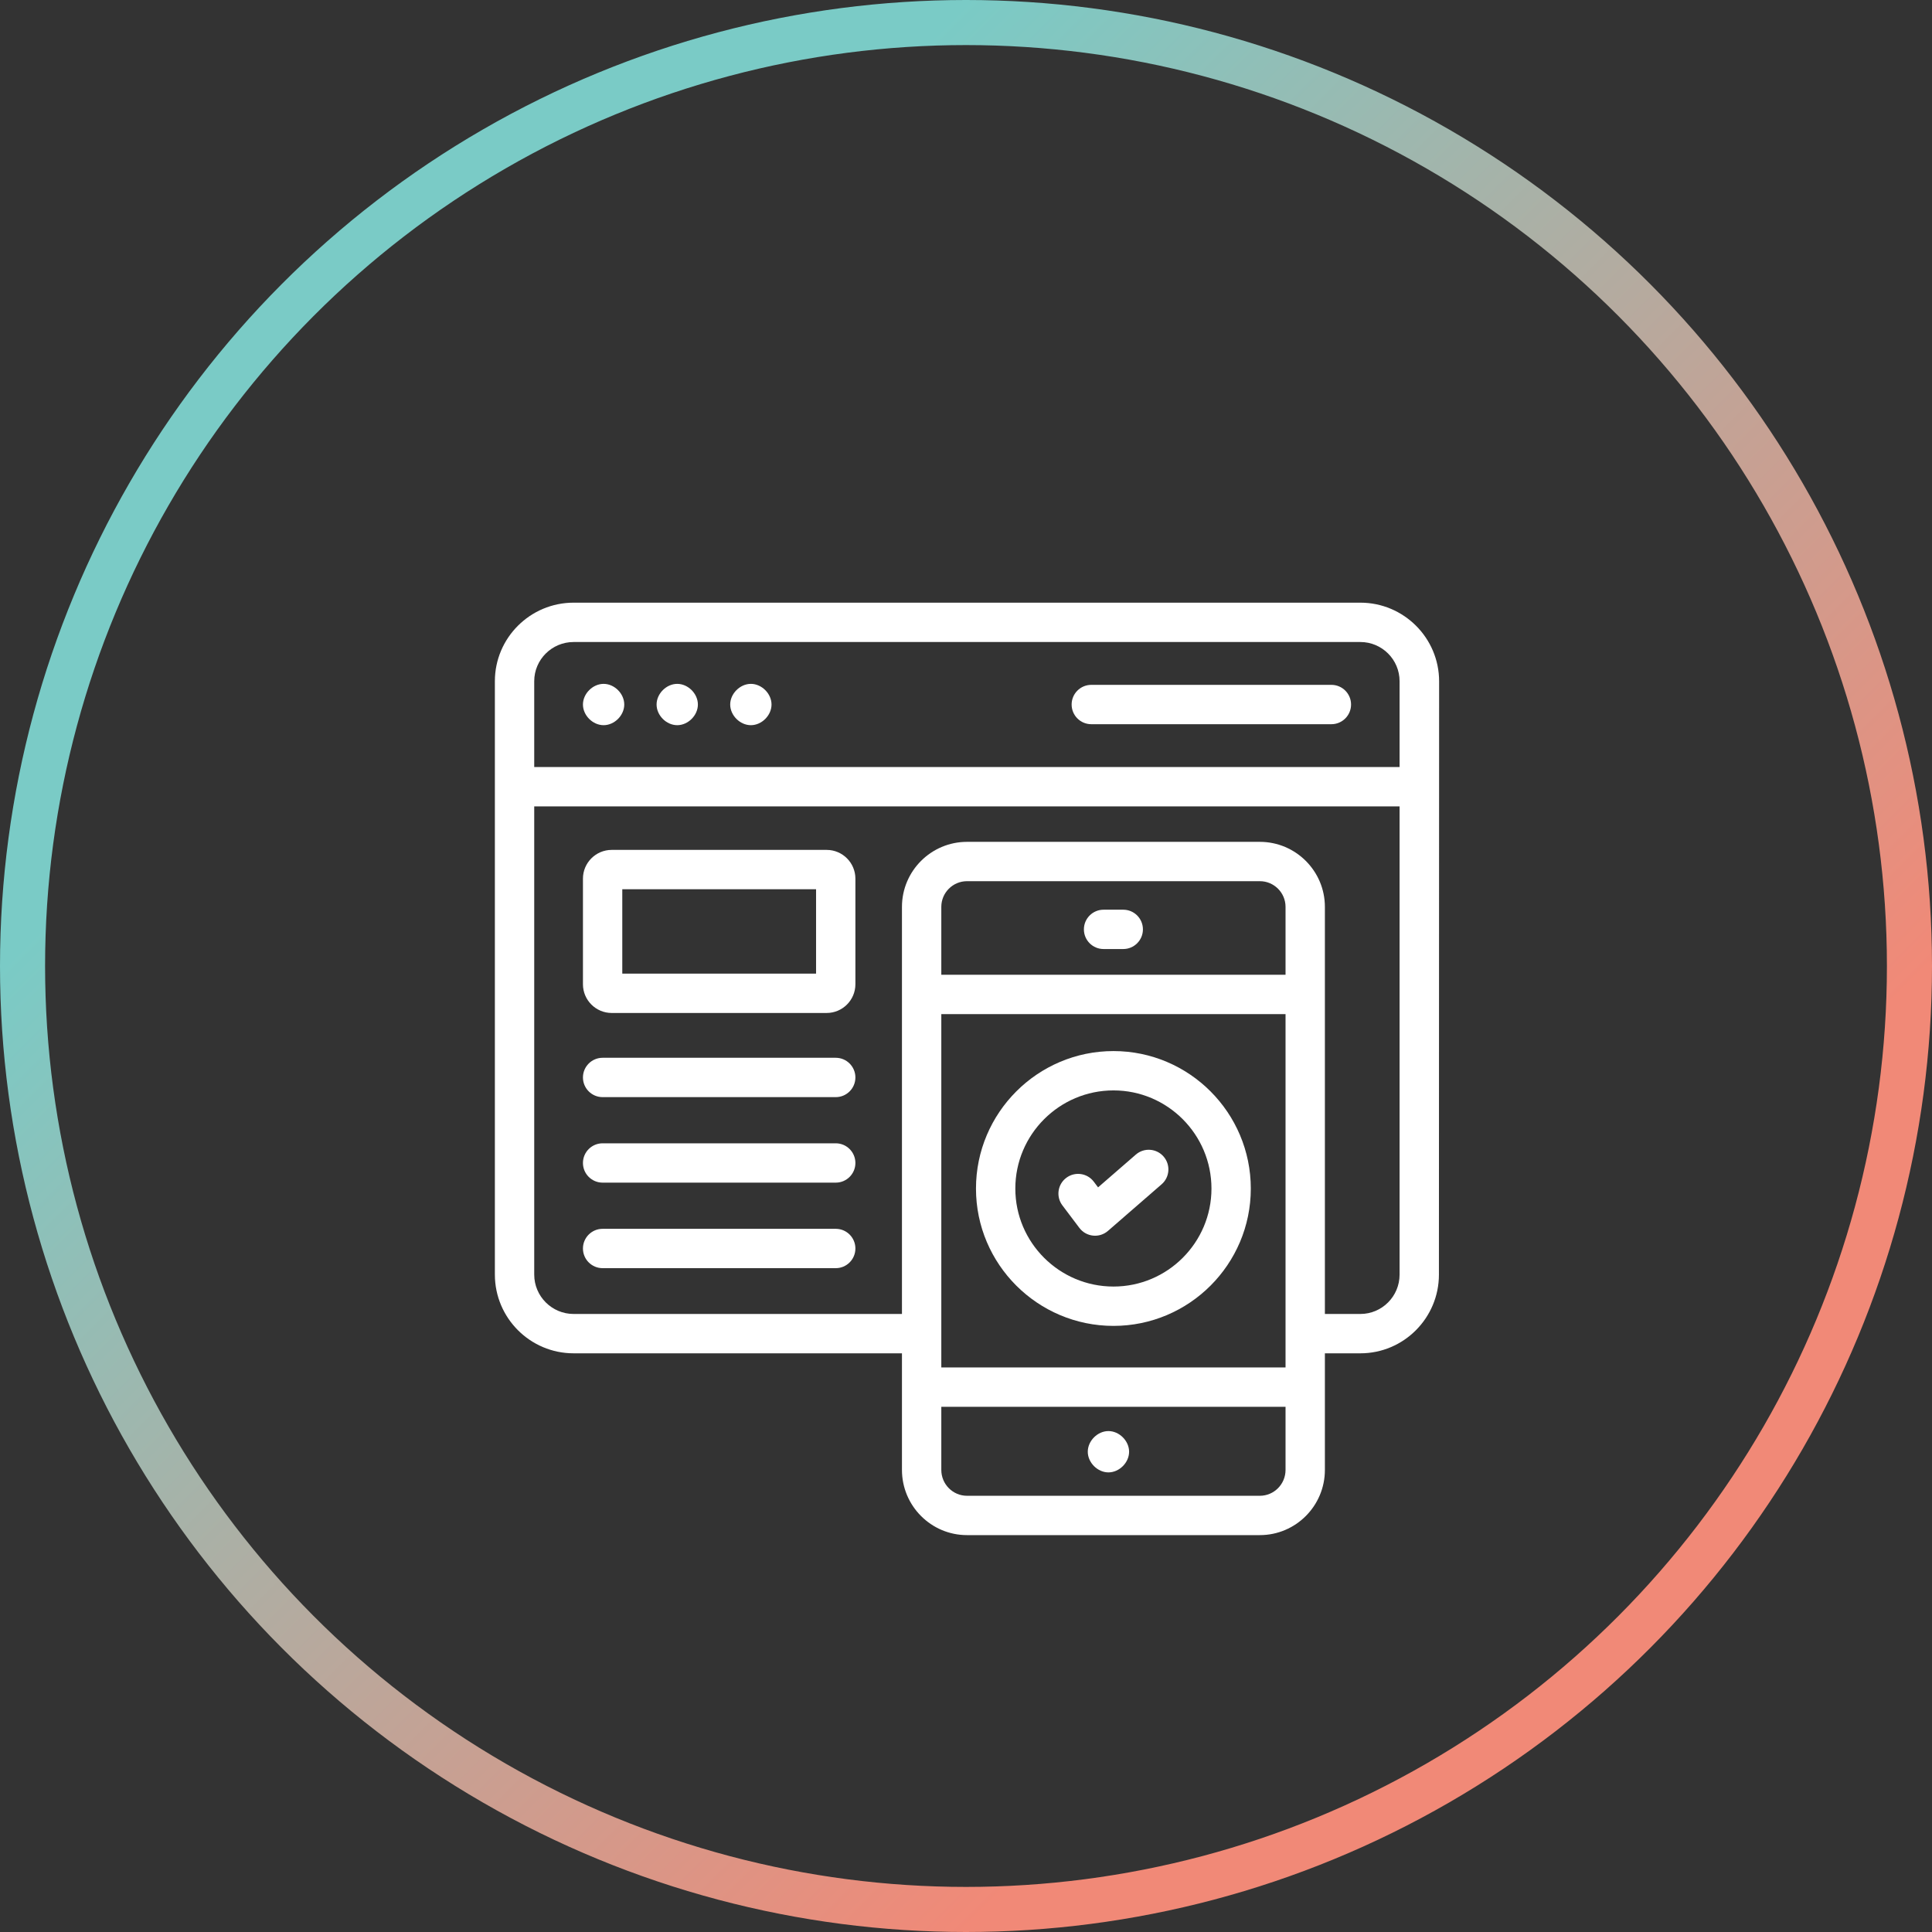 <?xml version="1.0" encoding="UTF-8"?>
<svg xmlns="http://www.w3.org/2000/svg" width="150" height="150" viewBox="0 0 150 150" fill="none">
  <rect x="0" y="0" width="150" height="150" fill="#333333" stroke="none"/>
  <path d="M44.535 105.071H70.028C70.028 105.399 70.028 114.282 70.028 114.125C70.028 116.916 72.293 119.186 75.077 119.186H97.814C100.599 119.186 102.864 116.916 102.864 114.125C102.864 113.644 102.864 104.867 102.864 105.071H105.621C108.983 105.071 111.718 102.329 111.718 98.959C111.719 94.249 111.712 116.018 111.733 52.904C111.733 49.517 108.974 46.791 105.621 46.791H44.535C41.164 46.791 38.422 49.527 38.422 52.889V98.959C38.422 102.329 41.164 105.071 44.535 105.071ZM73.083 78.736H99.809V106.168H73.083V78.736ZM99.809 75.681H73.083V70.409C73.083 69.31 73.978 68.415 75.077 68.415H97.814C98.915 68.415 99.809 69.31 99.809 70.409V75.681ZM97.814 116.132H75.077C73.978 116.132 73.083 115.231 73.083 114.125V109.223H99.809V114.125C99.809 115.231 98.915 116.132 97.814 116.132ZM105.621 102.016H102.864C102.864 98.225 102.864 70.229 102.864 70.409C102.864 67.626 100.599 65.361 97.814 65.361H75.077C72.293 65.361 70.028 67.626 70.028 70.409V102.016H44.535C42.849 102.016 41.477 100.645 41.477 98.959V62.607H108.663V98.959C108.663 100.645 107.298 102.016 105.621 102.016ZM41.477 52.889C41.477 51.211 42.849 49.846 44.535 49.846H105.621C107.292 49.846 108.663 51.205 108.663 52.889V59.553H41.477V52.889Z" fill="white"></path>
  <path d="M103.369 53.172H84.728C83.885 53.172 83.201 53.856 83.201 54.699C83.201 55.543 83.885 56.227 84.728 56.227H103.369C104.212 56.227 104.896 55.543 104.896 54.699C104.896 53.856 104.212 53.172 103.369 53.172Z" fill="white"></path>
  <path d="M46.864 53.095C46.02 53.095 45.26 53.856 45.26 54.699C45.26 55.543 46.02 56.303 46.864 56.303C47.707 56.303 48.467 55.543 48.467 54.699C48.467 53.856 47.707 53.095 46.864 53.095Z" fill="white"></path>
  <path d="M52.58 53.095C51.736 53.095 50.977 53.856 50.977 54.699C50.977 55.543 51.736 56.303 52.58 56.303C53.423 56.303 54.184 55.543 54.184 54.699C54.184 53.856 53.423 53.095 52.58 53.095Z" fill="white"></path>
  <path d="M58.297 53.095C57.454 53.095 56.693 53.856 56.693 54.699C56.693 55.543 57.454 56.303 58.297 56.303C59.141 56.303 59.901 55.543 59.901 54.699C59.901 53.856 59.141 53.095 58.297 53.095Z" fill="white"></path>
  <path d="M88.185 89.642L85.254 92.187L84.922 91.747C84.415 91.073 83.456 90.94 82.784 91.448C82.11 91.955 81.976 92.914 82.484 93.586L83.802 95.333C84.334 96.04 85.355 96.147 86.022 95.566L90.188 91.948C90.825 91.395 90.893 90.43 90.34 89.793C89.787 89.157 88.823 89.088 88.185 89.642Z" fill="white"></path>
  <path d="M87.209 70.629H85.682C84.838 70.629 84.154 71.313 84.154 72.156C84.154 73 84.838 73.683 85.682 73.683H87.209C88.052 73.683 88.736 73 88.736 72.156C88.736 71.313 88.052 70.629 87.209 70.629Z" fill="white"></path>
  <path d="M86.058 111.108C85.215 111.108 84.455 111.869 84.455 112.712C84.455 113.556 85.215 114.316 86.058 114.316C86.902 114.316 87.663 113.556 87.663 112.712C87.663 111.869 86.902 111.108 86.058 111.108Z" fill="white"></path>
  <path d="M86.451 81.605C80.565 81.605 75.775 86.394 75.775 92.281C75.775 98.159 80.565 102.942 86.451 102.942C92.33 102.942 97.112 98.159 97.112 92.281C97.112 86.394 92.33 81.605 86.451 81.605ZM86.451 99.887C82.249 99.887 78.83 96.475 78.83 92.281C78.83 88.078 82.249 84.659 86.451 84.659C90.645 84.659 94.058 88.078 94.058 92.281C94.058 96.475 90.645 99.887 86.451 99.887Z" fill="white"></path>
  <path d="M64.182 65.986H47.491C46.261 65.986 45.26 66.988 45.26 68.218V76.415C45.26 77.646 46.261 78.647 47.491 78.647H64.182C65.412 78.647 66.413 77.646 66.413 76.415V68.218C66.413 66.988 65.412 65.986 64.182 65.986ZM63.359 75.593H48.314V69.041H63.359V75.593Z" fill="white"></path>
  <path d="M64.886 82.126H46.787C45.944 82.126 45.26 82.81 45.26 83.653C45.26 84.497 45.944 85.181 46.787 85.181H64.886C65.73 85.181 66.413 84.497 66.413 83.653C66.413 82.81 65.73 82.126 64.886 82.126Z" fill="white"></path>
  <path d="M64.886 88.766H46.787C45.944 88.766 45.26 89.45 45.26 90.293C45.26 91.136 45.944 91.82 46.787 91.82H64.886C65.73 91.82 66.413 91.136 66.413 90.293C66.413 89.45 65.73 88.766 64.886 88.766Z" fill="white"></path>
  <path d="M64.886 95.405H46.787C45.944 95.405 45.26 96.089 45.26 96.933C45.26 97.776 45.944 98.46 46.787 98.46H64.886C65.73 98.46 66.413 97.776 66.413 96.933C66.413 96.089 65.73 95.405 64.886 95.405Z" fill="white"></path>
  <circle cx="75" cy="75" r="73.25" stroke="url(#paint0_linear_950_3356)" stroke-width="3.5"></circle>
  <defs>
    <linearGradient id="paint0_linear_950_3356" x1="-37.5" y1="112.5" x2="37.5" y2="187.5" gradientUnits="userSpaceOnUse">
      <stop stop-color="#7ACBC6"></stop>
      <stop offset="1" stop-color="#F18977"></stop>
    </linearGradient>
  </defs>
</svg>
